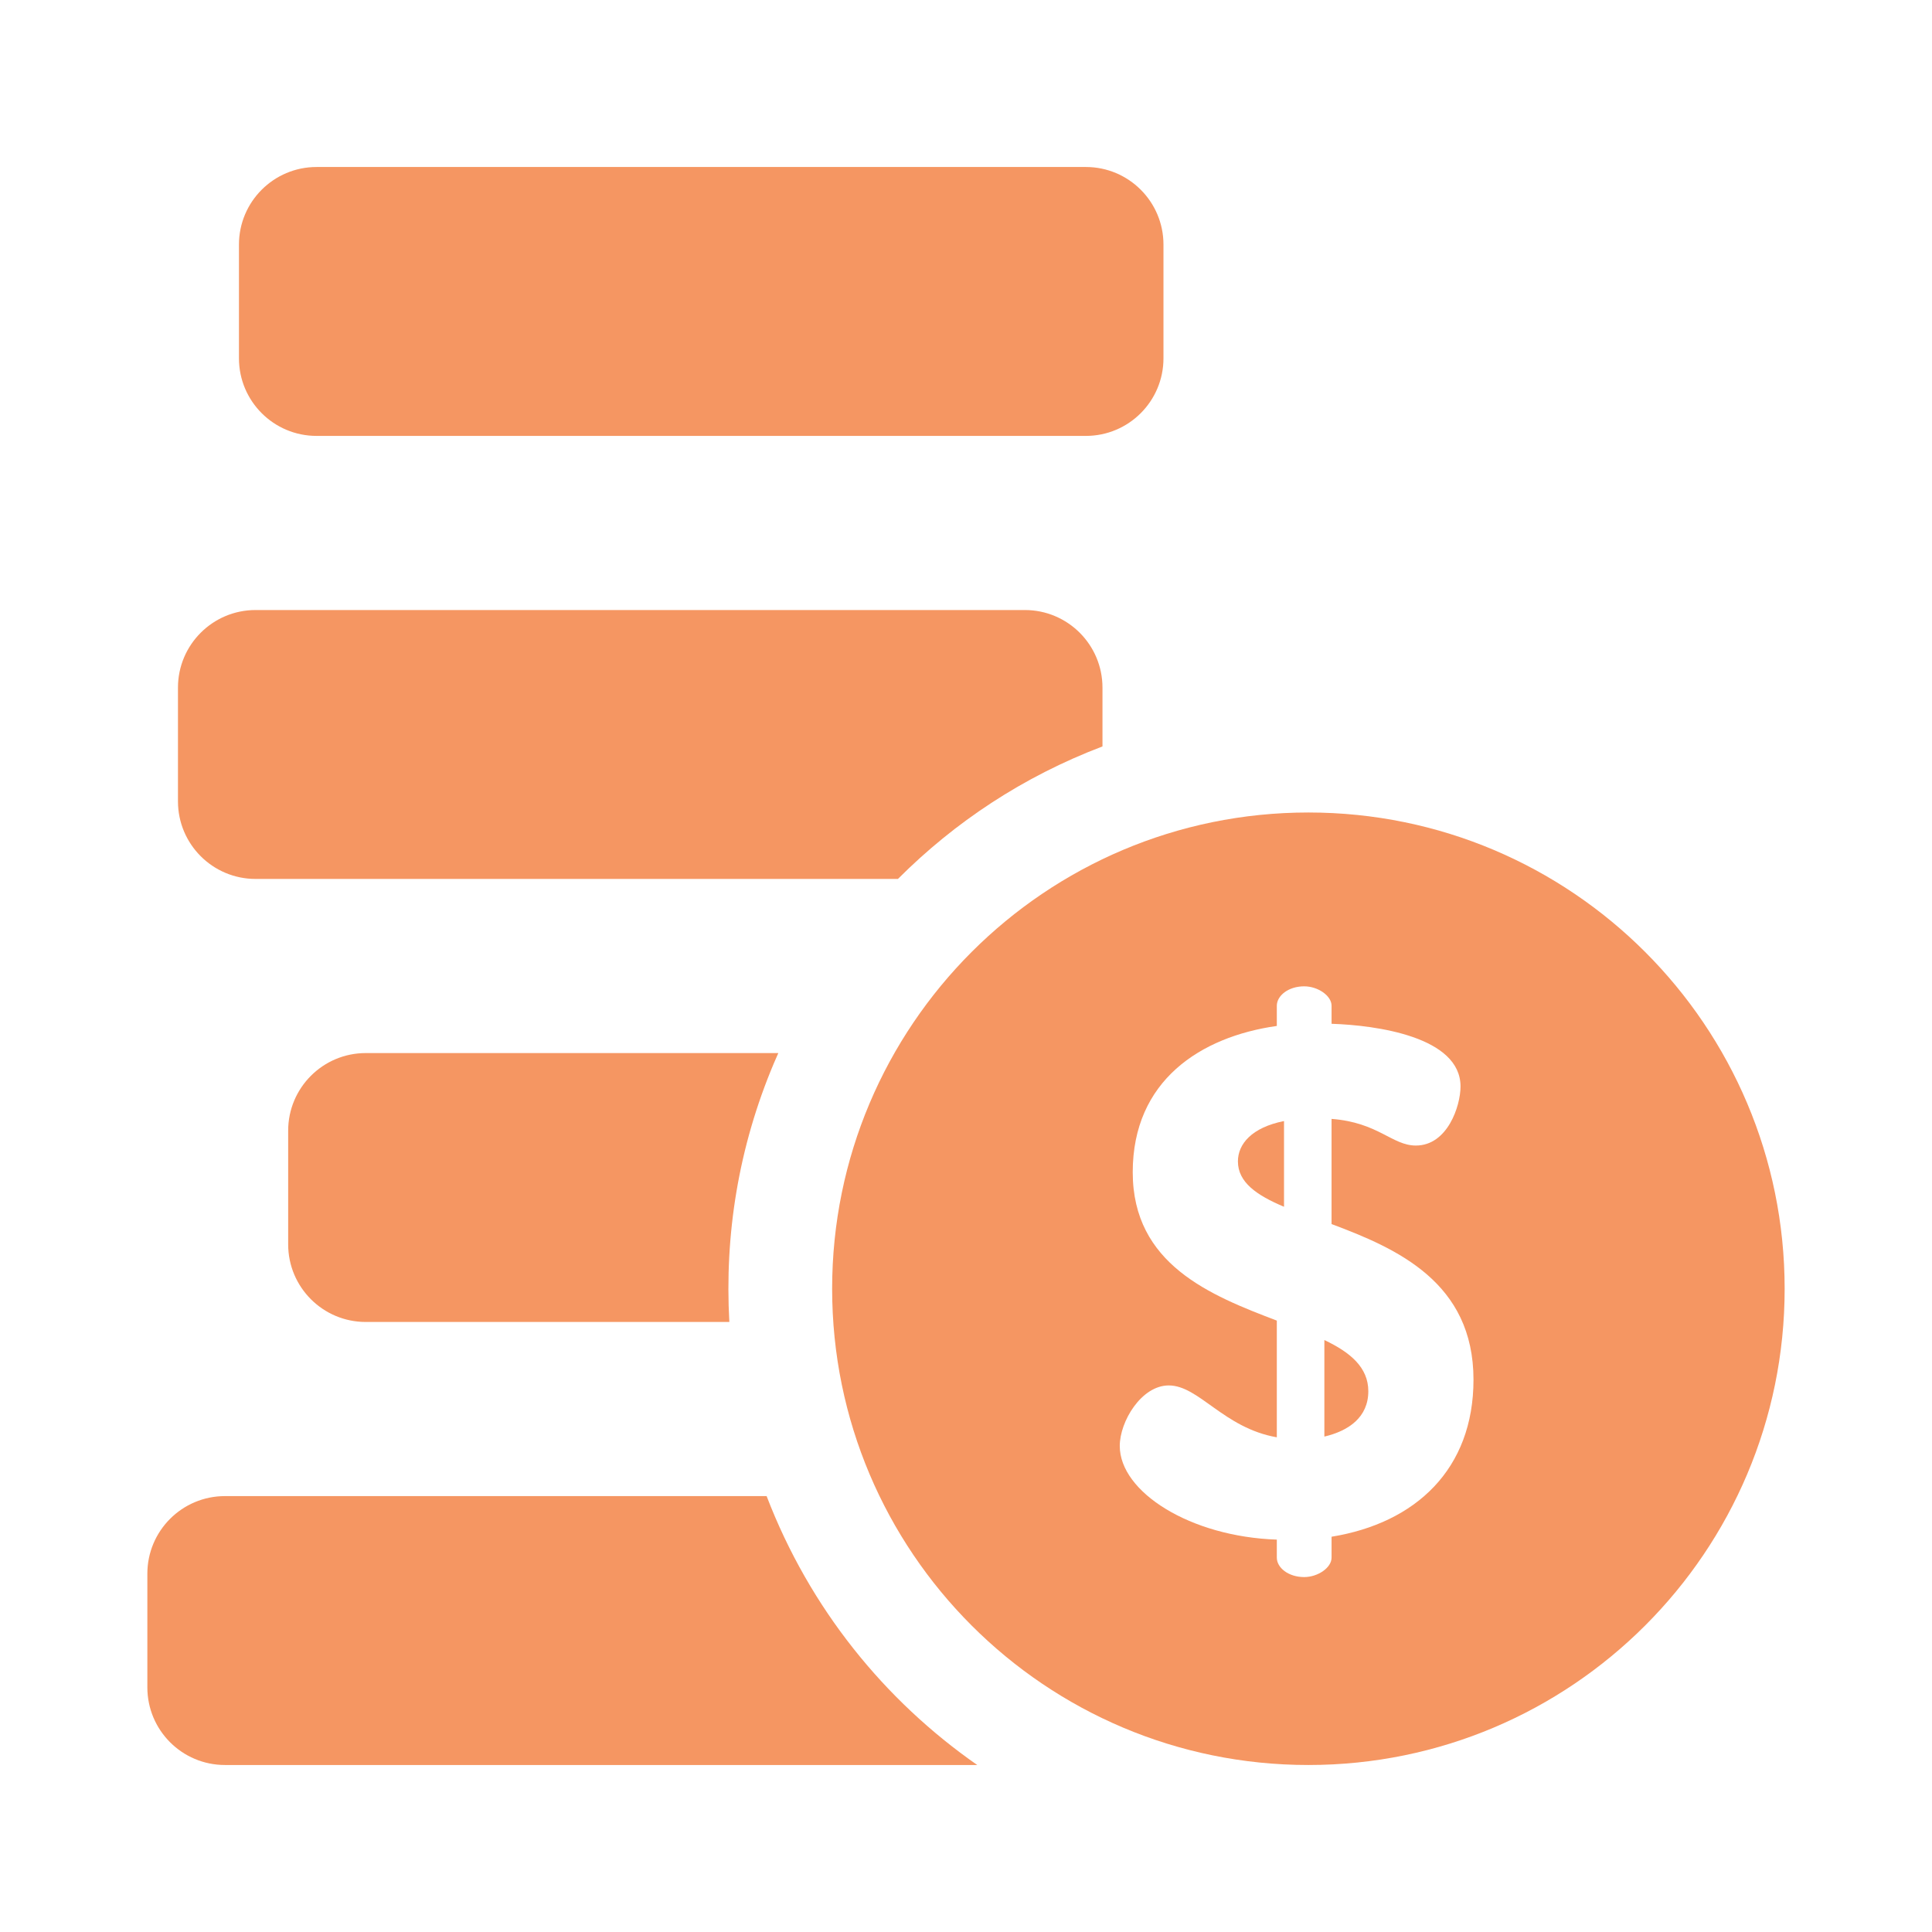 <!DOCTYPE svg PUBLIC "-//W3C//DTD SVG 1.1//EN" "http://www.w3.org/Graphics/SVG/1.1/DTD/svg11.dtd">
<!-- Uploaded to: SVG Repo, www.svgrepo.com, Transformed by: SVG Repo Mixer Tools -->
<svg fill="#f59662" height="168px" width="168px" version="1.1" id="Layer_1" xmlns="http://www.w3.org/2000/svg" xmlns:xlink="http://www.w3.org/1999/xlink" viewBox="-46.08 -46.08 604.16 604.16" xml:space="preserve">
<g id="SVGRepo_bgCarrier" stroke-width="0"/>
<g id="SVGRepo_tracerCarrier" stroke-linecap="round" stroke-linejoin="round"/>
<g id="SVGRepo_iconCarrier"> <g> <g> <path d="M193.651,421.768H24.267C10.865,421.768,0,432.633,0,446.035v35.555c0,13.402,10.865,24.267,24.267,24.267h235.251 C230.602,485.714,207.144,456.96,193.651,421.768z"/> </g> </g> <g> <g> <path d="M197.312,283.227H68.303c-13.402,0-24.267,10.865-24.267,24.267v35.555c0,13.402,10.865,24.267,24.267,24.267h113.693 c-1.529-27.22,2.837-54.689,13.964-80.999C196.399,285.28,196.855,284.254,197.312,283.227z"/> </g> </g> <g> <g> <path d="M274.41,144.684H33.84c-13.402,0-24.267,10.865-24.267,24.267v35.555c0,13.402,10.865,24.267,24.267,24.267h200.882 c0.032-0.032,0.064-0.066,0.096-0.099c17.661-17.661,38.988-31.881,63.86-41.338v-18.385 C298.677,155.549,287.813,144.684,274.41,144.684z"/> </g> </g> <g> <g> <path d="M293.484,6.143H52.913c-13.402,0-24.267,10.865-24.267,24.267v35.555c0,13.401,10.865,24.267,24.267,24.267h240.571 c13.402,0,24.267-10.865,24.267-24.267V30.41C317.751,17.008,306.887,6.143,293.484,6.143z"/> </g> </g> <g> <g> <path d="M341.032,317.1c0,6.533,5.857,10.588,14.418,14.193v-26.809C345.312,306.512,341.032,311.694,341.032,317.1z"/> </g> </g> <g> <g> <path d="M368.065,372.97v30.188c7.661-1.801,13.743-6.082,13.743-14.193C381.808,381.532,376.175,376.8,368.065,372.97z"/> </g> </g> <g> <g> <path d="M363.07,207.996c-82.253,0-148.931,66.679-148.931,148.931c0,82.252,66.678,148.931,148.931,148.931 s148.931-66.678,148.931-148.931C512,274.674,445.321,207.996,363.07,207.996z M370.317,434.473v6.534 c0,3.154-4.281,6.082-8.561,6.082c-4.955,0-8.56-2.929-8.56-6.082v-5.632c-27.034-0.902-49.113-14.868-49.113-29.287 c0-7.661,6.759-18.925,15.32-18.925c9.462,0,17.122,13.292,33.793,16.221v-36.496c-20.726-7.884-45.058-17.572-45.058-46.409 c0-28.611,21.177-42.353,45.058-45.732v-6.307c0-3.155,3.605-6.083,8.56-6.083c4.281,0,8.561,2.929,8.561,6.083v5.631 c13.969,0.451,40.326,4.056,40.326,19.6c0,6.083-4.055,18.474-13.968,18.474c-7.434,0-11.714-7.209-26.359-8.335v32.891 c20.501,7.661,44.382,18.249,44.382,48.662C414.699,413.298,396.677,430.193,370.317,434.473z"/> </g> </g> </g>
</svg>